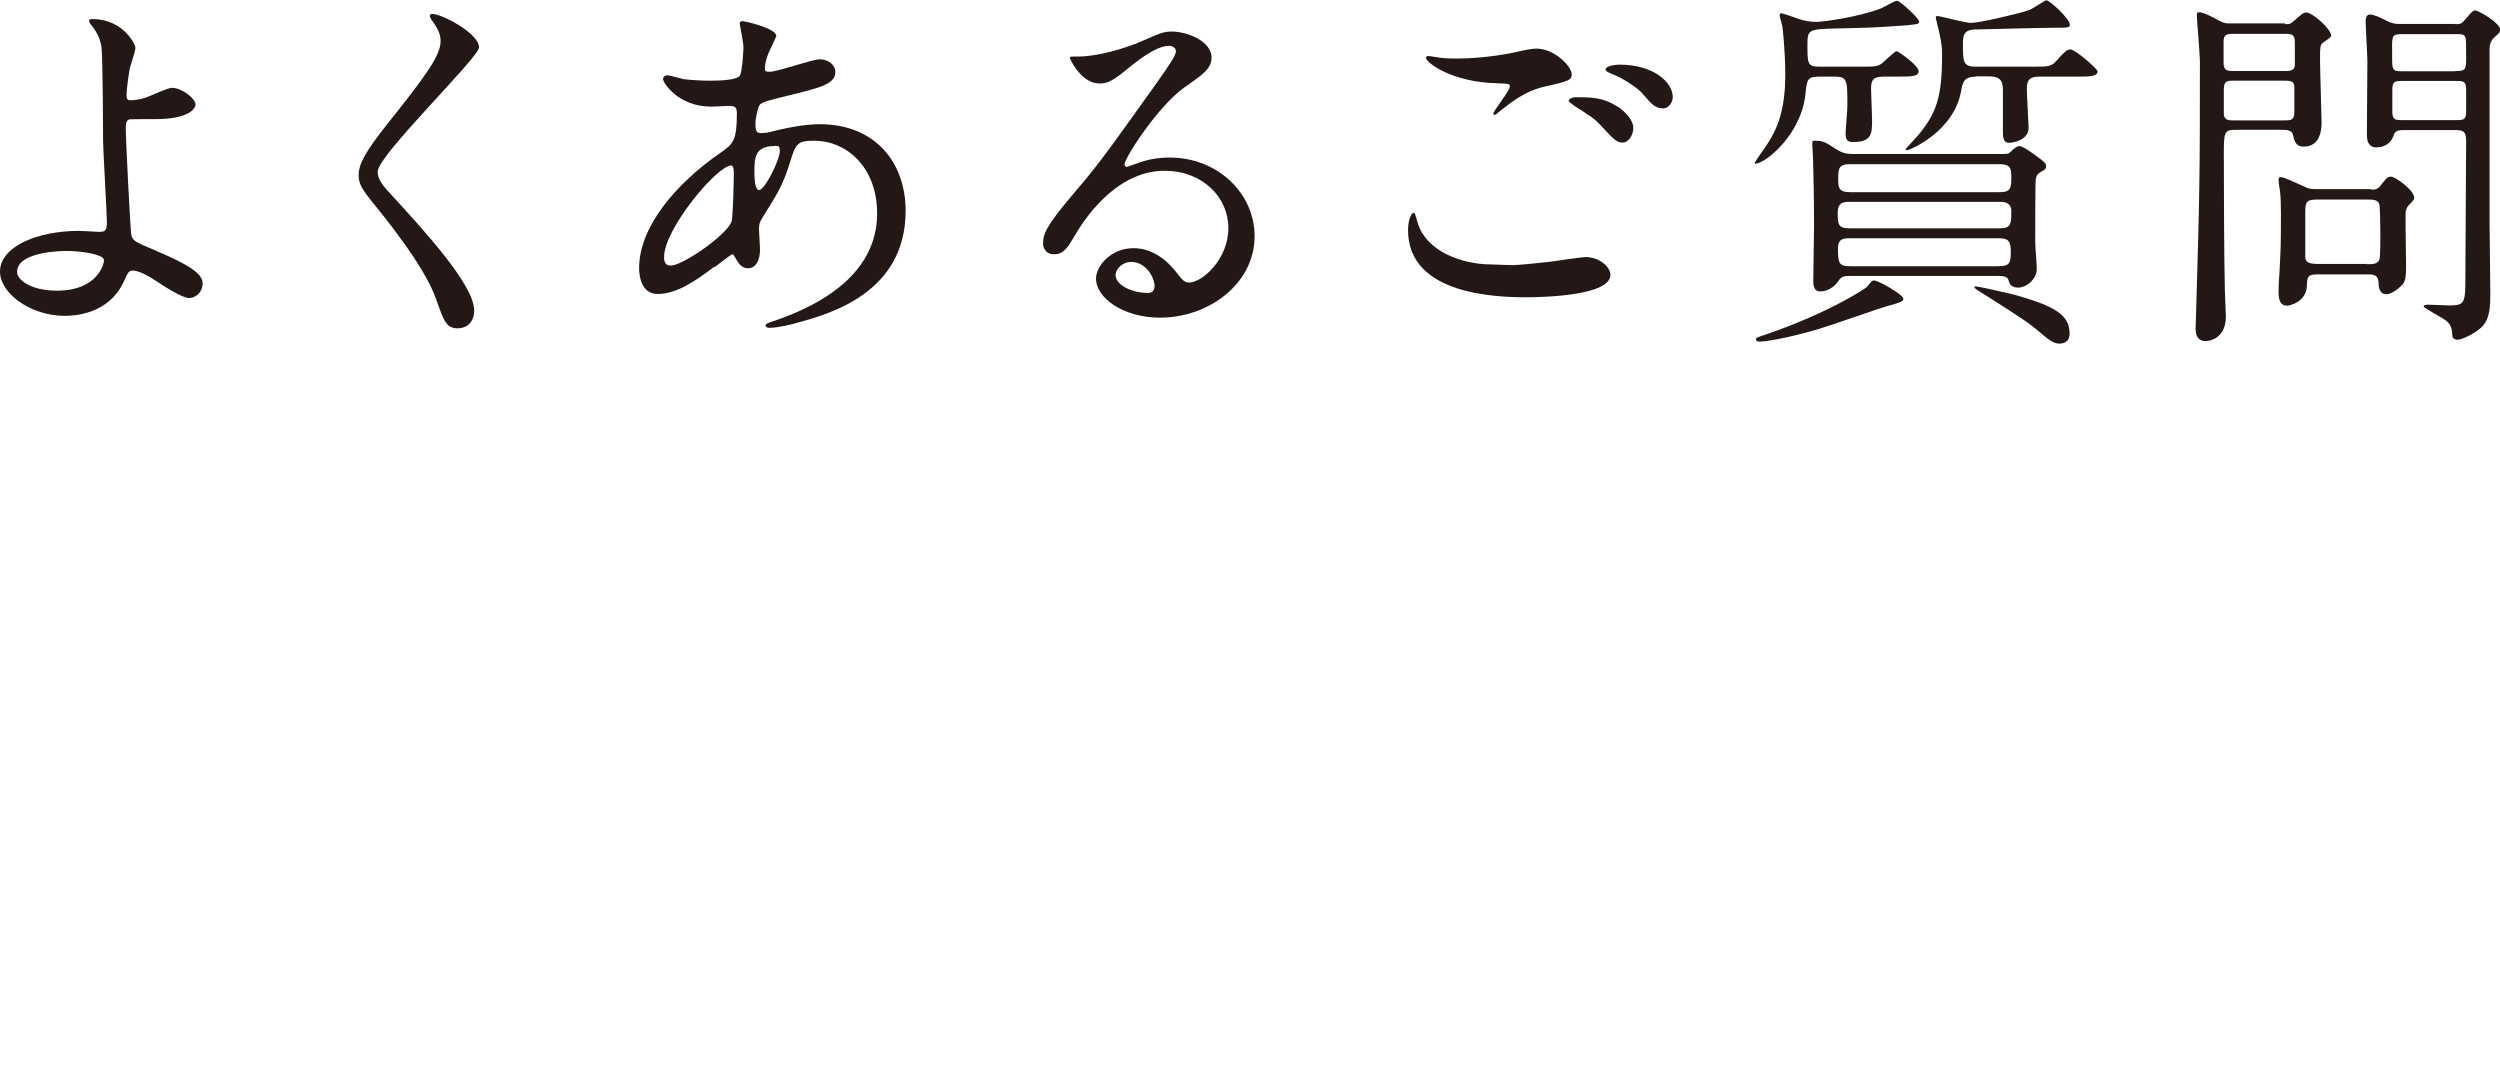 <?xml version="1.0" encoding="UTF-8"?>
<svg id="Layer_2" data-name="Layer 2" xmlns="http://www.w3.org/2000/svg" viewBox="0 0 98.22 42.91">
  <defs>
    <style>
      .cls-1 {
        fill: none;
      }

      .cls-2 {
        fill: #231815;
      }
    </style>
  </defs>
  <g id="_レイヤー_1" data-name="レイヤー 1">
    <g>
      <circle class="cls-1" cx="49.11" cy="38.91" r="4"/>
      <g>
        <path class="cls-2" d="M5.32,1.88c0,.13-.19.68-.22.8-.07.4-.13.92-.13,1.02,0,.19.02.24.18.24.15,0,.39-.04.62-.12.15-.06.83-.37.98-.37.39,0,.93.42.93.65,0,.22-.36.58-1.57.58-.03,0-.99,0-1.02.01-.12.03-.15.12-.15.4s.18,3.99.22,4.15c.06.22.15.27.92.59.92.4,1.88.82,1.88,1.29,0,.4-.31.59-.53.59-.27,0-.98-.46-1.36-.71-.22-.15-.62-.37-.85-.37-.15,0-.18.04-.37.46-.58,1.23-1.88,1.32-2.3,1.32-1.36,0-2.55-.89-2.55-1.74,0-.96,1.42-1.6,3.12-1.6.13,0,.67.04.77.04.22,0,.31-.03.31-.37,0-.37-.15-2.83-.15-3.2,0-.12-.01-3.14-.06-3.66-.03-.27-.15-.59-.4-.89-.02-.01-.09-.1-.09-.18,0-.06.1-.06.13-.06,1.23,0,1.69,1.02,1.69,1.11ZM2.61,9.86c-.15,0-1.94.01-1.94.83,0,.28.5.73,1.57.73,1.62,0,1.88-1.1,1.84-1.23-.06-.19-.82-.33-1.47-.33Z"/>
        <path class="cls-2" d="M17,.55c.36,0,1.82.76,1.82,1.31,0,.4-3.98,4.24-3.98,4.88,0,.25.12.47.45.82,1.32,1.44,3.34,3.62,3.34,4.64,0,.49-.33.7-.64.7-.46,0-.55-.28-.86-1.16-.46-1.31-2.08-3.28-2.46-3.75-.46-.56-.58-.79-.58-1.1,0-.4.19-.85,1.2-2.11,1.47-1.84,2.02-2.61,2.02-3.16,0-.31-.13-.53-.37-.86-.04-.07-.07-.13-.04-.18.01-.03.06-.03.1-.03Z"/>
        <path class="cls-2" d="M28.07,10.47c-.76.59-1.51,1.08-2.23,1.08-.67,0-.73-.76-.73-1.02,0-1.6,1.42-3.31,3.23-4.55.46-.33.61-.46.61-1.51,0-.24-.04-.31-.33-.31-.03,0-.56.03-.67.03-1.32,0-1.9-.95-1.9-1.08,0-.09.06-.15.18-.15.09,0,.53.13.62.15.37.04.73.06,1.01.06.27,0,1.13,0,1.22-.22.09-.21.13-1.04.13-1.1,0-.15-.15-.9-.15-.93,0-.07.07-.09.13-.09.03,0,1.31.27,1.31.59,0,.01-.22.49-.24.52-.15.31-.21.59-.21.73,0,.12.01.15.19.15.31,0,1.68-.49,1.96-.49.36,0,.62.24.62.49,0,.47-.53.61-1.79.92-.87.21-1.1.27-1.19.39-.07.1-.16.52-.16.73,0,.34.07.37.25.37.12,0,.34-.04.43-.07.71-.18,1.35-.28,1.85-.28,2.17,0,3.37,1.5,3.37,3.4,0,3.22-2.95,4.05-4.33,4.42-.09.03-.68.18-1.02.18-.09,0-.15-.03-.15-.1,0-.06.12-.1.3-.16,2.98-1.01,4.08-2.57,4.08-4.23,0-1.87-1.25-2.86-2.45-2.86-.71,0-.74.09-1.01.96-.25.8-.49,1.17-1.02,2.02-.15.24-.16.31-.16.53,0,.12.04.65.04.76,0,.4-.15.74-.47.74-.25,0-.36-.18-.46-.34-.1-.18-.12-.21-.16-.21-.03-.01-.46.33-.71.52ZM28.74,8.71c.06-.15.09-1.71.09-1.87,0-.09,0-.34-.1-.34-.55,0-2.64,2.49-2.64,3.6,0,.21.07.36.31.33.5-.06,2.14-1.19,2.34-1.72ZM30.41,5.74c-.77,0-.77.5-.77,1.02,0,.13,0,.71.18.71.22,0,.82-1.17.82-1.56,0-.01-.01-.12-.04-.15-.03-.03-.13-.03-.18-.03Z"/>
        <path class="cls-2" d="M48.26,8.96c0-1.22-1.02-2.25-2.51-2.25-1.96,0-3.22,2.03-3.49,2.49-.3.5-.45.79-.85.79-.36,0-.43-.3-.43-.42,0-.37.12-.7,1.17-1.93.96-1.13,1.11-1.32,3.35-4.46.49-.7.7-1.01.7-1.17,0-.1-.1-.21-.28-.21-.55,0-1.42.74-1.68.95-.59.49-.8.53-1.05.53-.7,0-1.16-.95-1.16-1.02,0-.04.04-.04.36-.04.79,0,1.88-.36,2.3-.53.92-.4,1.02-.45,1.35-.45.59,0,1.56.37,1.56,1.02,0,.43-.34.67-1.05,1.16-1.07.76-2.37,2.79-2.37,3.04,0,.04.04.1.09.1.09-.03.28-.1.37-.13.47-.18.89-.24,1.31-.24,1.9,0,3.34,1.41,3.34,3.09,0,1.88-1.82,3.2-3.71,3.2-1.47,0-2.52-.79-2.52-1.53,0-.53.62-1.2,1.47-1.2.7,0,1.28.42,1.69.95.21.27.3.4.5.4.5,0,1.54-.9,1.54-2.14ZM44.45,10.29c-.36,0-.62.28-.62.52,0,.39.64.7,1.28.7.15,0,.25-.1.25-.27,0-.36-.36-.95-.91-.95Z"/>
        <path class="cls-2" d="M59.52,10.41c.19,0,.79-.06,1.41-.13.22-.03,1.19-.18,1.38-.18.5,0,.96.37.96.7,0,.8-2.52.88-3.35.88-1.99,0-4.6-.43-4.6-2.64,0-.47.16-.68.21-.68.06,0,.06.03.16.37.34,1.17,1.78,1.66,2.92,1.66.09,0,.76.03.9.03ZM57.24,2.3c1.13,0,2.19-.22,2.39-.27.53-.12.65-.12.74-.12.7,0,1.38.7,1.38,1.01,0,.22-.1.27-1.1.49-.74.18-1.25.58-1.75.98-.12.1-.13.12-.19.12-.03,0-.04-.03-.04-.04,0-.12.65-.9.65-1.08,0-.1-.04-.1-.5-.12-1.74-.03-2.8-.8-2.8-1.01,0-.04.07-.06.1-.06.04,0,.09.01.47.07.25.03.5.03.65.03ZM63.53,4.17c.43.28.64.62.64.85,0,.28-.18.58-.42.58-.19,0-.3-.06-.8-.61-.3-.33-.42-.4-1.08-.82-.07-.06-.24-.16-.24-.22,0-.04.12-.13.25-.13.62,0,1.1,0,1.65.36ZM65.72,3.81c0,.16-.12.45-.39.45-.31,0-.49-.22-.77-.55-.19-.24-.8-.65-1.29-.83-.16-.06-.19-.12-.19-.16,0-.1.3-.18.55-.18,1.32,0,2.09.68,2.09,1.28Z"/>
        <path class="cls-2" d="M71.51,3.01c-.5,0-.52.09-.58.71-.18,1.6-1.59,2.71-1.96,2.71-.02,0-.03-.01-.03-.03,0-.03.16-.25.19-.3.5-.7,1.01-1.39,1.01-3.16,0-.87-.1-1.87-.12-1.93-.01-.06-.1-.34-.1-.4,0-.04.01-.09.06-.09s.58.18.64.21c.3.1.52.13.74.13.28,0,1.66-.19,2.54-.53.09-.03.52-.3.64-.3.09,0,.86.68.86.82,0,.1-.06.1-.56.15-1.28.09-1.42.09-2.76.12-.96.03-1.07.03-1.07.58,0,.83,0,.92.49.92h1.59c.65,0,.73,0,.98-.25.09-.07.37-.36.45-.36.04,0,.86.55.86.79,0,.21-.3.21-.83.21h-.55c-.43,0-.49.16-.49.49,0,.18.04,1.01.04,1.19,0,.55,0,.89-.74.89-.19,0-.3-.04-.3-.33,0-.16.07-.93.07-1.1,0-1.02,0-1.14-.52-1.14h-.55ZM74.78,11.72c0,.12-.07.15-.61.3-.37.1-2.25.77-2.7.9-1.35.4-2.15.5-2.33.5-.04,0-.15,0-.15-.09,0-.06.03-.07.39-.19,2.51-.86,3.93-1.82,3.97-1.87.18-.22.19-.25.28-.25.18,0,1.14.56,1.14.7ZM72.66,10.84c-.16,0-.31.01-.42.18-.28.43-.68.43-.73.43-.22,0-.27-.18-.27-.43,0-.3.03-1.81.03-2.15,0-1.39-.03-2.12-.04-2.63,0-.09-.03-.53-.03-.59,0-.12.02-.12.13-.12.3,0,.4.06.82.34.21.13.39.18.61.18h5.92c.21,0,.24-.01.33-.1.07-.07.21-.21.33-.21.1,0,.33.15.43.22.56.4.62.45.62.58,0,.04-.03.1-.07.13-.27.16-.31.18-.34.39-.02.1-.02,2.17-.02,2.45,0,.15.06.89.06,1.05,0,.43-.42.74-.74.74-.22,0-.33-.13-.34-.21-.06-.18-.07-.25-.47-.25h-5.8ZM78.57,8.97c.45,0,.45-.19.45-.67,0-.37-.31-.37-.45-.37h-5.92c-.27,0-.45.06-.45.42,0,.43,0,.62.45.62h5.92ZM72.71,9.36c-.25,0-.5,0-.5.39,0,.64.06.71.52.71h5.75c.45,0,.52-.09.52-.55s-.09-.55-.52-.55h-5.77ZM72.68,6.45c-.45,0-.46.19-.46.58,0,.31,0,.52.46.52h5.89c.45,0,.45-.19.45-.64,0-.28-.04-.46-.45-.46h-5.89ZM77.63,3.01c-.43,0-.52.18-.58.56-.28,1.6-2.02,2.33-2.12,2.33-.01,0-.07,0-.07-.03,0-.02.45-.49.52-.58.68-.83.92-1.45.92-3.1,0-.24,0-.43-.12-.96-.02-.09-.13-.5-.13-.56,0-.04.06-.04.09-.04.07,0,1.08.27,1.29.27.36,0,1.9-.37,2.28-.5.12-.04.65-.39.68-.39.15,0,.93.74.93.95,0,.13-.06.13-.59.13s-3.1.07-3.19.07c-.39.03-.42.25-.42.56,0,.7,0,.9.5.9h2.21c.68,0,.76,0,.98-.25.28-.31.39-.43.53-.43.19,0,1.07.77,1.07.86,0,.21-.31.21-.83.21h-1.39c-.37,0-.56.04-.56.5,0,.24.07,1.35.07,1.51,0,.49-.61.59-.77.59-.25,0-.24-.28-.24-.49v-1.48c0-.36,0-.64-.55-.64h-.52ZM77.66,11.26c.1,0,1.04.21,1.44.31,1.68.46,2.21.82,2.21,1.54,0,.33-.25.39-.39.39-.18,0-.34-.07-.71-.39-.55-.46-.61-.5-2.42-1.65-.06-.03-.22-.13-.22-.18,0-.03.04-.03.09-.03Z"/>
        <path class="cls-2" d="M89.78.95c.16,0,.21,0,.37-.15.25-.22.34-.31.46-.31.24,0,.98.65.98.92,0,.06-.3.24-.34.28-.1.1-.1.15-.1.68,0,.37.06,2.22.06,2.43,0,.19,0,.96-.7.96-.33,0-.37-.24-.42-.45-.04-.21-.27-.21-.46-.21h-1.79c-.47,0-.47.1-.47,1.02,0,.79.01,4.18.04,5.27,0,.15.04.89.04,1.05,0,.76-.52.96-.8.96-.25,0-.39-.15-.39-.5,0-.07.01-.22.01-.27.15-5.06.16-5.62.16-10.22,0-.28-.12-1.65-.12-1.78,0-.06,0-.15.06-.15.19,0,.43.12.83.34.21.1.25.1.43.1h2.14ZM87.75,1.33c-.25,0-.39.02-.39.3v.83c0,.31.13.33.39.33h2.02c.19,0,.36-.01.39-.21v-.86c0-.34-.06-.39-.39-.39h-2.02ZM87.77,3.17c-.25,0-.4,0-.4.33v1.01c.04.22.18.22.4.22h1.97c.25,0,.4,0,.4-.33v-1.02c-.03-.21-.18-.21-.4-.21h-1.97ZM93.15,7.45c.15,0,.25,0,.37-.15.21-.27.27-.36.42-.36.16,0,.91.53.91.83,0,.09-.09.16-.22.3-.07.07-.1.15-.12.28-.01.3.02,1.78.02,2.12,0,.37-.02.55-.13.7-.15.16-.43.39-.65.39-.24,0-.3-.24-.3-.42,0-.36-.22-.36-.47-.36h-1.88c-.45,0-.45.07-.47.49-.04.59-.67.74-.77.74-.27,0-.34-.22-.34-.55,0-.1.01-.5.03-.64.03-.64.06-1.04.06-1.63,0-.37.02-1.25-.03-1.65-.02-.09-.06-.42-.06-.46,0-.06.01-.12.07-.12.09,0,.13,0,.87.34.21.1.3.13.49.13h2.23ZM92.99,10.38c.22,0,.43,0,.49-.18.04-.1.04-.79.04-.95,0-.18-.01-1.14-.04-1.23-.07-.18-.25-.18-.49-.18h-1.9c-.43,0-.52.04-.52.46v1.79c0,.25.21.28.52.28h1.9ZM96.46.95c.16,0,.24,0,.36-.15.3-.34.33-.39.43-.39.12,0,.98.49.98.76,0,.09-.09.18-.18.25-.22.19-.24.34-.24.56v6.78c0,.39.03,2.3.03,2.73,0,.52,0,1.05-.37,1.39-.28.25-.76.47-.93.47-.07,0-.19-.06-.19-.13-.01-.27-.04-.43-.21-.59-.13-.13-.92-.52-.92-.59,0-.04.06-.07.16-.07.13,0,.73.03.87.03.61,0,.61-.12.61-1.22,0-.74.03-4.4.03-5.24,0-.43-.16-.43-.49-.43h-1.91c-.21,0-.39,0-.45.21-.15.47-.61.47-.68.47-.12,0-.36-.03-.37-.47,0-.12.02-2.46.02-2.92,0-.22-.07-1.34-.07-1.59,0-.07.03-.24.16-.24.16,0,.39.1.71.27.16.07.28.1.42.1h2.24ZM96.46,2.79c.34,0,.43-.01.43-.43,0-.71,0-.8-.03-.89-.04-.13-.16-.13-.4-.13h-2.05c-.36,0-.43.02-.43.43,0,.71,0,.79.03.88.04.15.16.15.4.15h2.05ZM96.47,4.72c.3,0,.42,0,.42-.33v-.87c0-.34-.12-.34-.42-.34h-2.06c-.3,0-.42,0-.42.34v.87c0,.33.12.33.42.33h2.06Z"/>
      </g>
    </g>
  </g>
</svg>